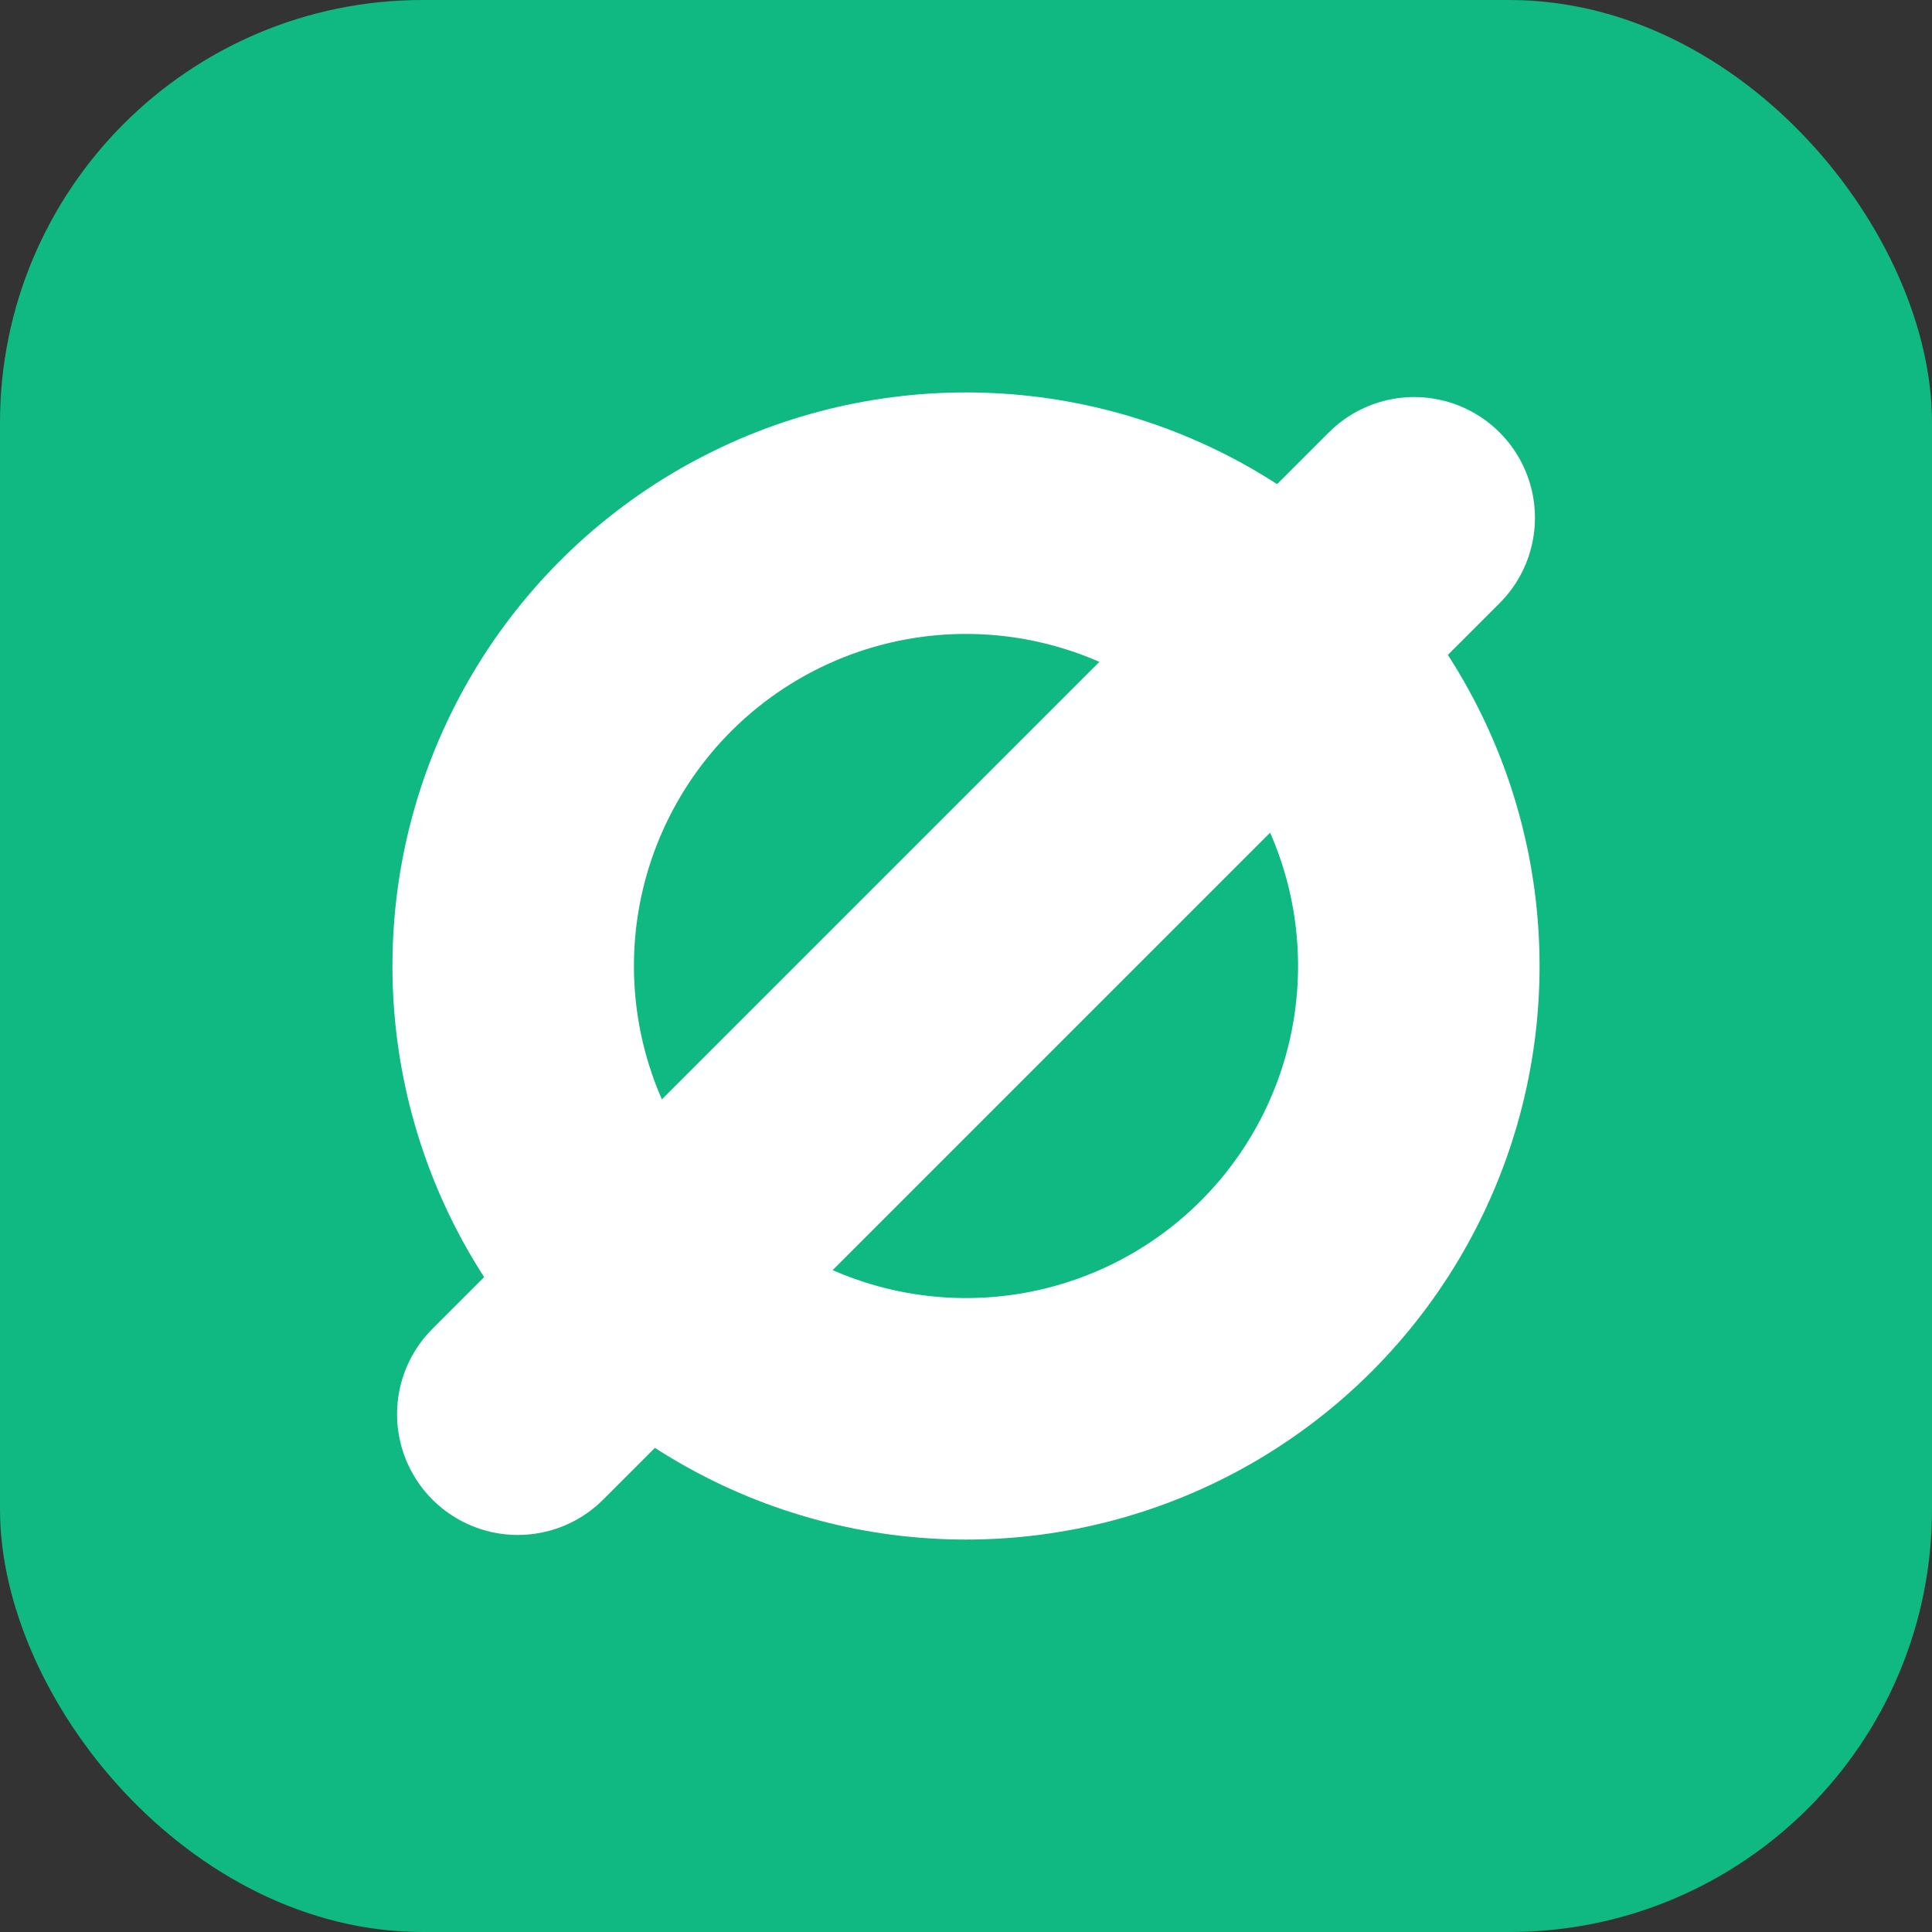 <svg id="main-svg" width="256" height="256" viewBox="0 0 64 64" fill="none" xmlns="http://www.w3.org/2000/svg" class="shadow-2xl rounded-xl">
                        <rect x="0" y="0" width="64" height="64" fill="#333333" stroke="none"/>
                        <!-- Background Rect -->
                        <rect id="svg-bg" x="0" y="0" width="64" height="64" rx="14" fill="#10b981"/>
                        
                        <!-- Null Shape Group -->
                        <g id="shape-null">
                            <!-- Circle -->
                            <circle id="null-circle" cx="32" cy="32" r="15" stroke="white" stroke-width="8" fill="none"/>
                            <!-- Slash -->
                            <line id="null-line" x1="17.153" y1="46.847" x2="46.847" y2="17.153" stroke="white" stroke-width="8" stroke-linecap="round"/>
                        </g>
                    </svg>